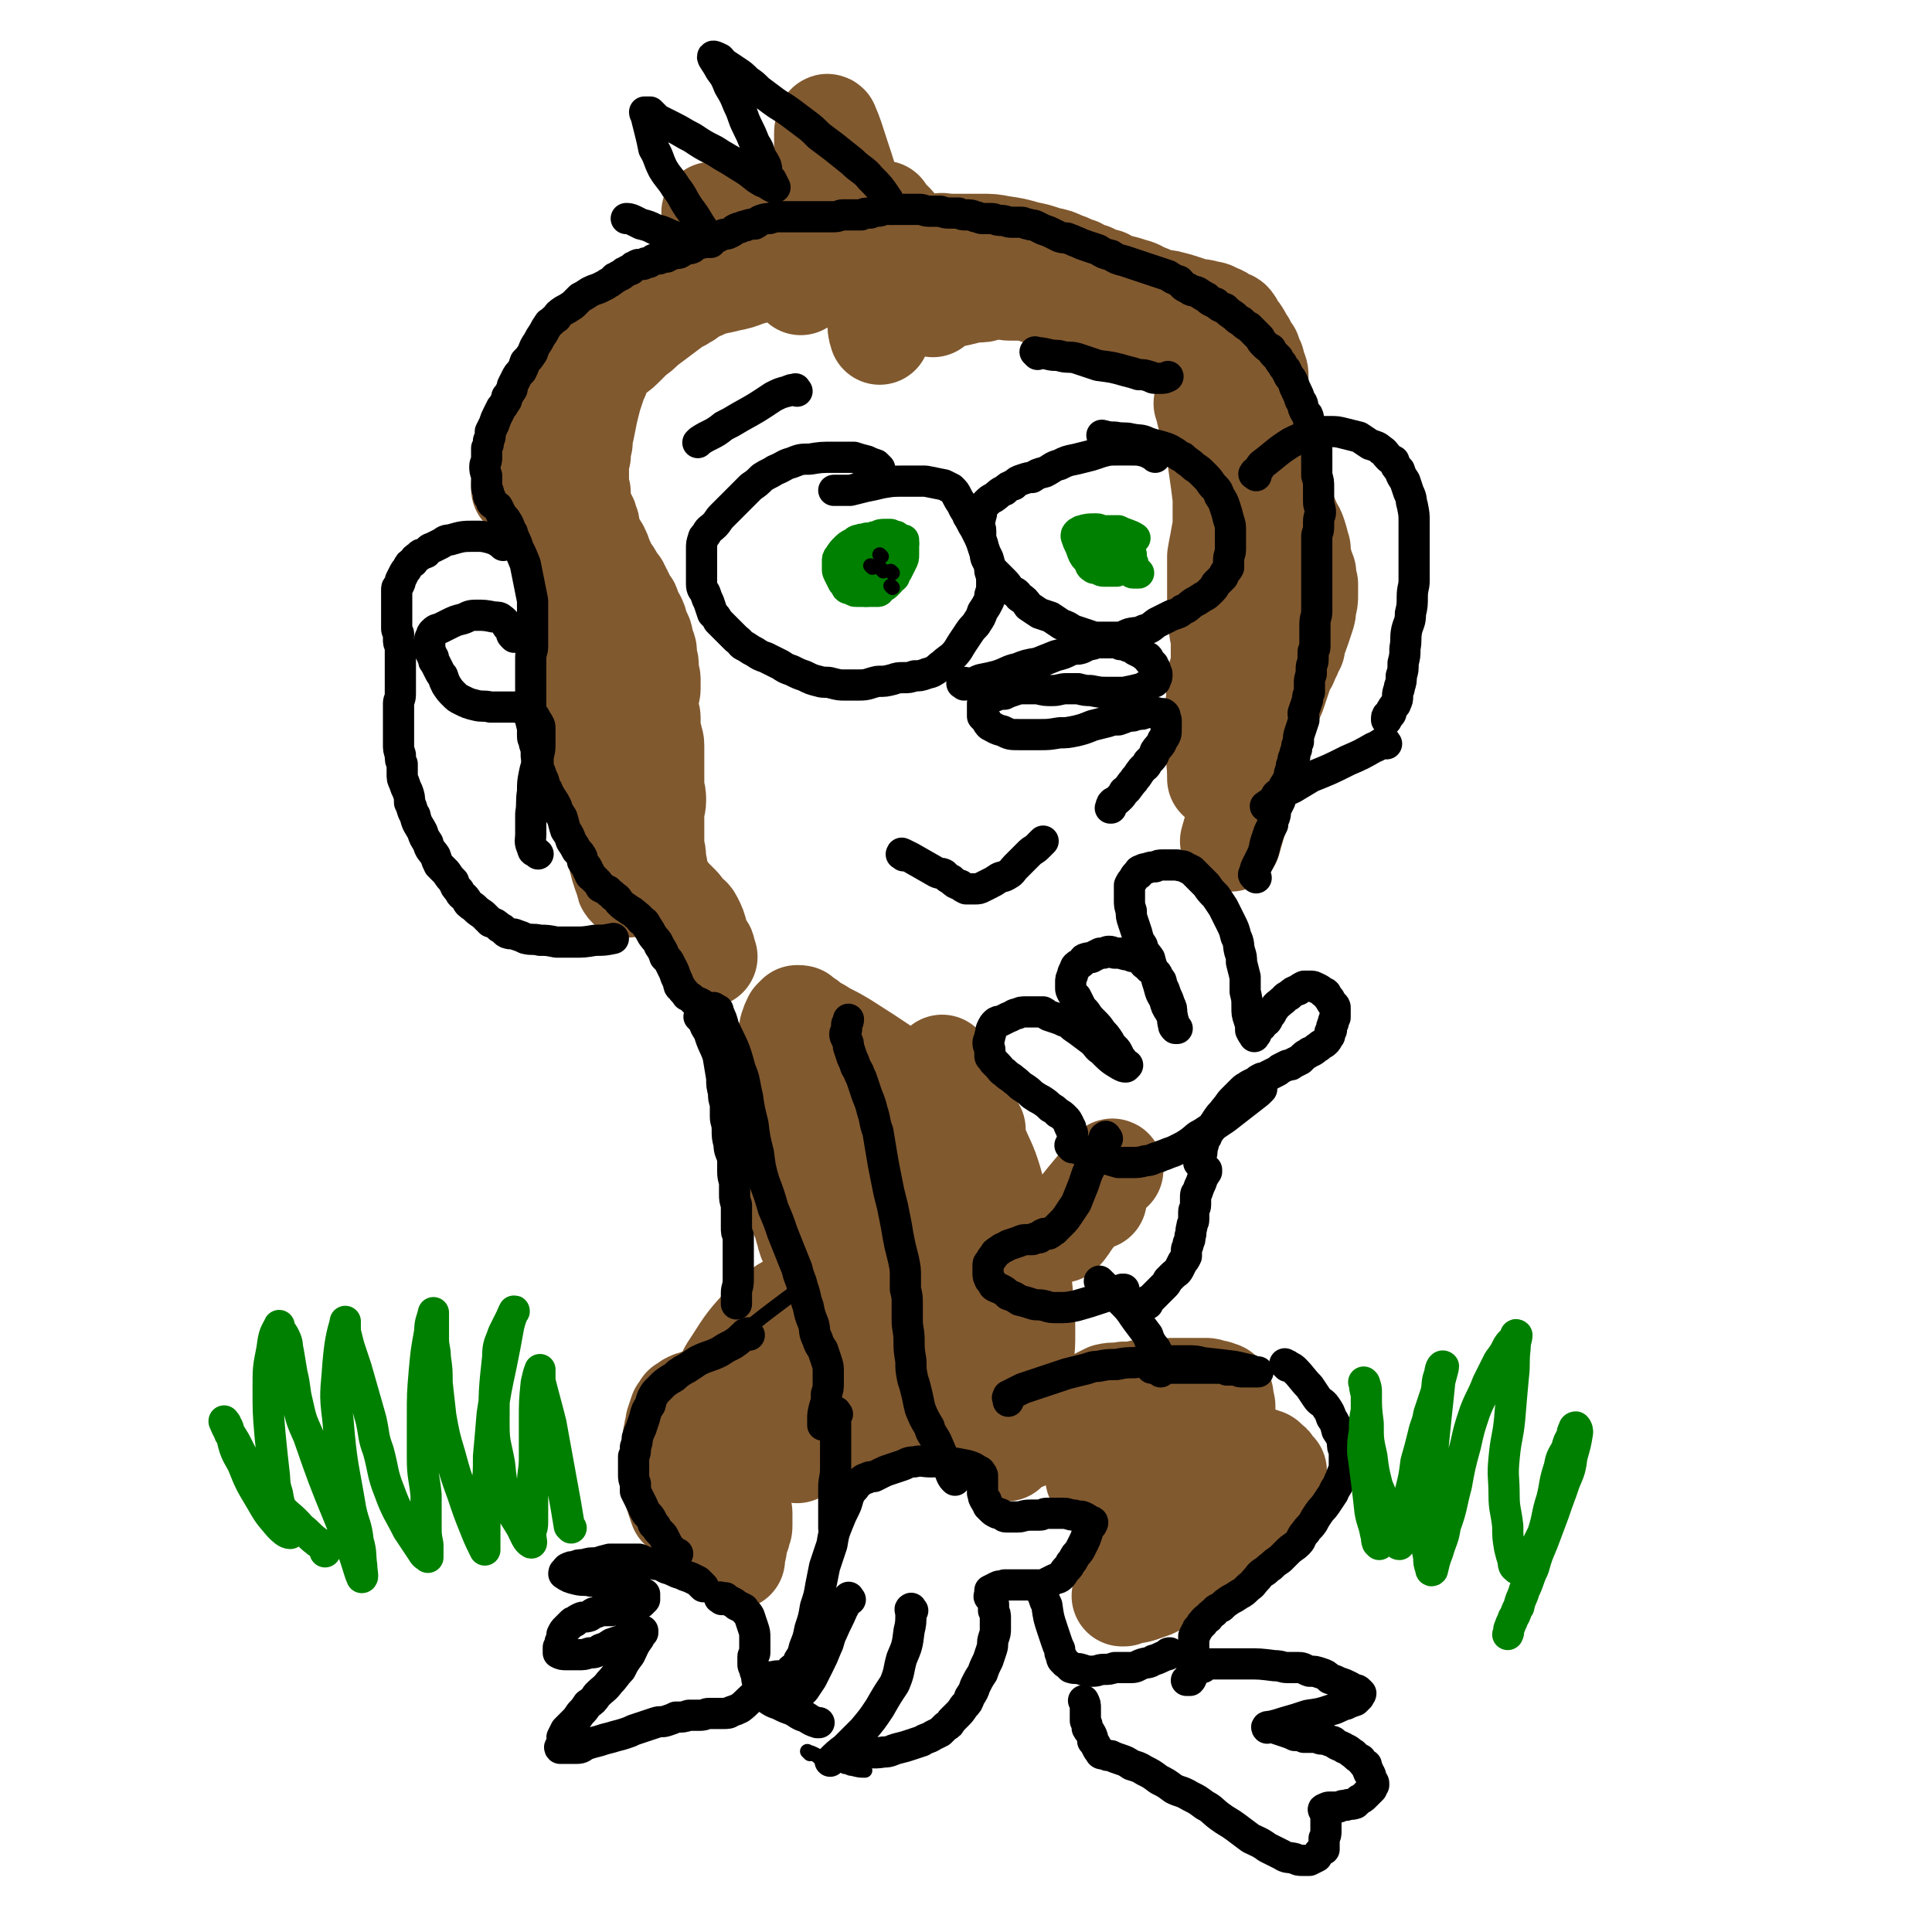 <svg viewBox='0 0 1052 1052' version='1.1' xmlns='http://www.w3.org/2000/svg' xmlns:xlink='http://www.w3.org/1999/xlink'><g fill='none' stroke='#81592F' stroke-width='55' stroke-linecap='round' stroke-linejoin='round'><path d='M385,521c-1,-1 -1,-1 -1,-1 -1,-1 0,-1 0,-2 0,-2 -1,-2 -2,-3 -1,-3 -1,-3 -2,-6 -1,-4 -1,-4 -3,-8 -1,-2 -2,-2 -3,-3 -3,-3 -2,-3 -4,-5 -2,-2 -2,-2 -4,-4 -2,-2 -3,-2 -4,-4 -2,-2 -2,-2 -3,-4 -2,-3 -3,-3 -4,-6 -2,-3 -2,-3 -4,-6 -1,-3 -1,-3 -3,-6 -1,-3 -1,-2 -2,-5 -1,-2 -1,-2 -2,-5 0,-2 0,-3 0,-5 0,-3 1,-3 2,-7 1,-3 1,-3 3,-7 '/><path d='M360,480c-1,-1 -1,-1 -1,-1 -1,-3 -1,-3 -1,-5 0,-3 -1,-3 -1,-6 0,-3 0,-3 -1,-6 0,-4 0,-4 0,-7 0,-3 0,-3 0,-6 0,-4 0,-4 0,-7 0,-3 1,-3 1,-6 0,-3 0,-3 -1,-6 0,-2 0,-2 0,-4 0,-3 0,-3 0,-5 0,-3 0,-3 0,-5 0,-2 0,-2 0,-4 0,-3 0,-3 0,-6 0,-3 -1,-3 -1,-5 -1,-3 -1,-3 -1,-5 0,-3 0,-3 0,-5 0,-2 -1,-2 -1,-4 0,-2 0,-2 0,-3 0,-2 0,-2 0,-4 0,-3 1,-3 1,-5 0,-3 0,-3 0,-5 0,-2 -1,-2 -1,-4 0,-2 0,-2 0,-4 0,-2 -1,-2 -1,-4 0,-2 0,-2 0,-3 0,-2 -1,-2 -1,-3 -1,-2 -1,-2 -1,-4 0,-1 0,-1 -1,-3 -1,-2 -1,-2 -2,-4 0,-2 0,-2 -1,-4 -1,-1 -1,-1 -2,-3 0,-1 0,-1 -1,-3 0,-1 0,-1 -1,-2 -1,-1 -1,-1 -2,-3 0,-1 0,-1 -1,-2 0,-1 0,-1 -1,-2 0,-1 0,-1 -1,-2 0,-1 0,-1 -1,-2 -1,-1 -1,-1 -2,-3 -1,-2 -1,-2 -2,-3 -1,-2 -1,-2 -2,-3 -1,-3 -1,-3 -2,-5 -1,-3 -1,-3 -2,-5 -2,-3 -2,-3 -3,-5 -1,-3 -1,-3 -2,-6 0,-2 0,-2 -1,-4 0,-2 -1,-2 -2,-4 -1,-3 -1,-3 -2,-6 0,-2 0,-3 0,-5 0,-3 -1,-2 -1,-5 0,-2 0,-2 0,-5 0,-2 0,-2 0,-5 0,-3 0,-3 1,-6 0,-3 0,-3 1,-7 0,-3 0,-3 1,-7 1,-5 1,-5 2,-10 1,-4 1,-4 2,-8 1,-3 1,-3 2,-6 1,-3 1,-3 2,-5 1,-3 0,-3 1,-5 1,-2 1,-2 2,-4 0,-2 0,-2 1,-3 0,-2 1,-2 2,-3 1,-1 1,-1 2,-2 0,-1 0,-1 1,-2 1,-1 1,-1 3,-2 1,-1 1,-1 2,-2 2,-1 1,-1 3,-2 1,-1 1,-1 3,-2 1,-1 1,-1 3,-2 1,-1 1,-1 2,-2 2,-1 1,-1 3,-2 1,-1 1,-1 3,-2 3,-1 3,-1 5,-2 2,-1 2,-1 4,-2 2,-1 2,-1 3,-2 2,0 2,0 3,-1 1,-1 2,-2 2,-1 -2,1 -4,2 -7,4 -4,3 -4,3 -8,6 -4,3 -4,3 -8,6 -3,3 -3,3 -6,5 -3,3 -3,3 -6,6 -4,4 -5,3 -9,7 -3,3 -3,3 -7,7 -3,3 -2,3 -5,6 -2,2 -2,2 -4,4 -2,2 -3,2 -4,4 -2,2 -2,2 -3,4 -2,3 -3,3 -4,5 -2,3 -2,3 -3,6 -2,3 -2,3 -4,6 -1,3 -1,3 -3,5 -1,3 -1,3 -3,6 -1,3 0,3 -2,6 -1,3 -1,3 -3,5 -1,2 0,2 -1,4 0,0 0,0 0,1 0,0 0,0 0,1 1,1 1,1 2,2 1,1 1,1 3,3 1,1 2,1 4,3 2,1 2,1 4,3 2,1 1,1 3,3 2,2 3,2 4,4 3,3 3,3 4,5 2,2 2,2 3,4 2,2 2,2 3,4 2,2 2,2 3,4 1,2 1,2 2,4 1,3 1,3 2,5 1,2 1,2 2,4 1,2 1,2 2,4 0,2 0,2 1,5 0,1 0,1 0,3 0,1 1,1 1,2 0,0 -1,0 -1,1 0,1 0,1 0,3 0,1 0,1 -1,2 -1,3 -1,3 -3,5 -1,3 0,3 -2,6 -1,3 -1,3 -2,5 -2,2 -2,2 -3,4 -1,3 0,3 -1,5 -1,3 -1,3 -1,5 0,3 0,3 0,6 0,2 0,3 1,5 1,4 1,4 3,7 1,4 1,4 3,7 2,4 2,4 3,8 2,4 2,4 3,9 2,4 2,4 3,9 2,4 2,4 3,9 1,6 1,6 2,12 1,6 0,6 1,12 0,5 0,5 1,11 0,4 0,4 1,9 1,4 1,4 2,7 1,3 1,3 2,5 0,2 0,2 1,3 '/><path d='M349,167c-1,-1 -2,-1 -1,-1 1,-1 1,-1 3,-1 5,0 5,0 9,-1 5,-1 5,-1 11,-3 4,-1 4,-1 9,-3 4,-1 4,-2 8,-3 5,-1 5,-1 9,-2 5,-1 5,-1 10,-3 4,-1 4,-1 9,-3 5,-1 5,-1 9,-2 5,-1 5,-1 10,-2 4,-1 4,-1 8,-2 4,-2 4,-1 7,-3 3,-1 3,-1 5,-2 2,-1 2,-1 4,-2 2,-1 2,-1 3,-2 2,-1 2,-1 4,-2 2,-1 2,-1 4,-2 '/><path d='M389,117c-1,-1 -2,-2 -1,-1 1,0 1,0 3,1 4,1 5,0 8,2 5,1 5,1 9,4 6,5 6,5 12,11 4,4 4,4 8,9 2,2 2,2 5,5 1,2 1,2 3,4 0,1 0,1 0,2 0,0 0,1 0,1 -2,-5 -2,-5 -4,-10 -3,-6 -3,-6 -7,-12 -3,-5 -3,-5 -6,-10 -2,-4 -2,-4 -4,-7 -1,-2 -1,-2 -2,-4 0,-1 0,-1 -1,-2 0,0 -1,-1 0,0 5,0 6,-2 12,0 7,3 7,4 14,9 6,4 6,4 12,9 4,4 4,4 8,8 2,3 2,3 4,5 1,1 2,3 3,3 0,-1 -1,-2 -1,-4 -1,-5 -1,-5 -2,-9 -1,-6 -2,-6 -4,-12 -1,-5 -1,-5 -3,-11 -1,-5 -2,-5 -3,-10 -2,-6 -2,-6 -3,-12 0,-3 0,-3 0,-7 0,-3 0,-3 0,-6 0,-2 0,-2 1,-4 0,0 0,-2 1,-1 3,7 3,8 6,17 4,12 4,12 7,24 3,15 2,15 6,29 2,10 2,10 4,20 2,6 1,6 3,13 1,3 1,3 2,7 0,1 0,1 0,3 0,0 0,1 0,1 -1,-3 -1,-4 -1,-8 -1,-8 -1,-8 -2,-16 0,-8 0,-8 0,-17 0,-6 0,-6 1,-11 0,-4 0,-4 1,-8 0,-3 1,-3 2,-5 0,-1 0,-1 1,-2 0,0 -1,0 -1,0 3,3 3,3 6,6 0,0 0,0 1,1 '/><path d='M508,167c-1,-1 -2,-1 -1,-1 0,-1 1,-1 3,-1 1,0 1,0 2,-1 3,-1 3,-1 5,-2 5,-1 5,-1 9,-2 3,-1 3,-1 5,-1 4,0 4,0 7,-1 3,0 3,-1 6,-1 3,0 3,1 6,1 3,0 3,0 6,0 3,0 3,0 6,1 3,1 3,1 6,2 4,1 4,1 7,2 3,1 3,1 6,2 3,1 3,2 6,3 5,1 5,1 9,3 7,2 7,2 13,4 7,3 7,3 14,4 12,2 12,1 24,2 2,0 2,0 4,0 '/><path d='M512,134c-1,-1 -2,-1 -1,-1 2,-1 3,0 6,0 9,0 9,0 17,0 6,0 6,0 11,1 7,1 7,1 14,3 5,1 5,1 11,3 5,1 5,1 9,3 4,1 4,2 8,3 3,2 3,2 7,3 4,2 4,2 8,3 3,2 3,2 7,3 4,1 4,1 7,2 4,1 3,1 7,3 4,1 3,2 7,3 3,1 4,0 7,1 4,1 4,1 7,2 3,1 3,1 6,2 3,1 3,0 6,1 3,1 3,0 6,2 3,1 3,1 5,3 2,1 3,0 4,2 1,1 0,1 1,2 1,3 2,2 3,4 2,3 1,3 3,5 1,3 1,3 3,5 1,3 1,3 2,5 0,2 0,2 1,4 1,2 1,2 1,4 0,2 0,2 0,4 0,2 0,3 0,4 0,3 -1,2 -1,4 0,2 0,2 0,4 0,2 0,2 0,4 0,2 0,2 0,4 0,2 0,2 1,4 1,3 1,3 2,6 0,4 0,4 1,7 0,4 1,4 2,7 1,3 1,3 2,6 1,4 1,4 3,7 1,3 1,4 2,7 2,3 2,3 3,7 2,3 2,3 3,6 2,3 2,3 3,6 1,3 1,4 2,7 0,3 0,3 1,7 0,3 1,3 2,6 0,3 0,3 1,6 0,3 0,3 0,6 0,3 0,3 -1,6 0,3 0,3 -1,6 -1,3 -1,3 -2,6 -1,3 -1,3 -2,5 -1,3 -1,3 -1,5 -2,3 -1,3 -3,6 -1,3 -1,3 -3,6 -1,3 -1,3 -2,6 -1,3 -1,3 -2,6 -1,3 -1,3 -3,6 -1,4 -1,4 -2,8 -2,3 -1,3 -3,7 -1,4 -1,4 -3,7 -1,4 -1,4 -2,7 -1,3 -1,3 -2,5 0,3 0,3 -1,6 -1,3 -1,3 -2,7 -2,8 -1,8 -3,15 -2,7 -2,7 -4,14 '/><path d='M657,221c-1,-1 -2,-2 -1,-1 2,10 3,11 6,22 1,7 1,7 2,14 1,7 1,7 2,15 0,5 0,5 0,11 0,5 0,5 -1,10 -1,6 -1,5 -2,11 0,7 0,7 0,14 0,5 0,5 0,10 0,5 1,5 1,9 0,3 0,3 0,6 0,3 1,3 1,6 0,3 0,3 0,6 0,4 0,4 0,7 0,4 -1,4 -2,8 -1,7 0,7 -1,15 0,10 0,10 0,20 0,10 1,10 1,20 '/><path d='M506,599c-1,-1 -1,-1 -1,-1 -5,-3 -5,-3 -9,-6 -7,-4 -7,-5 -13,-9 -12,-8 -12,-8 -23,-15 -5,-3 -5,-3 -11,-6 -3,-2 -3,-2 -7,-4 -2,-2 -2,-2 -4,-3 -1,0 -1,0 -2,0 0,-1 0,-1 0,-1 0,-1 0,-1 -1,-1 -1,0 -1,0 -1,0 -1,1 -1,1 -2,2 -1,2 -1,2 -2,5 -1,5 -1,5 -2,10 -1,5 0,5 -1,11 0,4 0,4 -1,9 0,4 -1,4 -1,8 0,4 0,4 0,8 0,3 0,3 0,6 0,3 0,3 1,6 0,3 -1,3 0,6 0,3 1,3 2,5 1,4 1,4 2,9 1,4 1,4 2,9 1,4 0,4 2,9 1,4 1,4 3,8 1,3 1,4 2,7 1,4 1,4 3,8 1,4 0,4 2,8 1,4 1,3 3,7 1,4 1,4 2,8 1,4 1,4 2,8 0,3 0,4 1,7 0,3 1,3 2,6 0,3 0,3 1,6 0,3 0,3 0,6 0,3 0,3 0,5 0,2 0,3 0,4 0,4 0,4 -1,7 -2,5 -2,5 -5,10 -1,4 -1,4 -3,9 -1,0 -1,0 -1,1 '/><path d='M489,602c-1,-1 -2,-2 -1,-1 0,1 1,2 2,5 3,8 3,8 6,17 3,7 2,7 4,14 3,10 3,10 6,20 3,10 3,10 5,19 3,9 3,9 4,19 2,11 2,11 2,22 0,8 0,8 0,16 0,6 -1,6 -2,12 -1,4 -1,4 -2,8 '/><path d='M531,615c-1,-1 -2,-2 -1,-1 0,3 1,4 2,9 4,10 5,10 8,20 3,11 3,11 6,21 3,11 4,11 7,21 3,11 3,11 4,22 1,9 1,9 1,18 0,8 0,8 -1,16 0,6 0,6 -1,12 '/><path d='M491,601c-1,-1 -1,-2 -1,-1 -1,0 0,1 0,2 0,6 -1,6 -1,11 0,10 0,10 1,21 1,12 0,12 2,25 2,11 3,11 6,21 4,10 4,10 8,20 3,9 3,10 5,19 2,6 2,6 4,13 1,4 1,4 1,8 0,3 0,3 0,7 0,4 0,4 0,7 0,3 0,3 0,6 0,3 0,3 -1,6 0,2 0,2 0,4 0,2 -1,2 -1,4 0,1 -1,2 0,2 3,-2 3,-3 7,-5 3,-2 3,-2 7,-3 4,-1 4,-1 8,-2 4,0 4,0 8,0 3,0 3,-1 6,-1 3,0 3,0 6,0 3,0 3,-1 5,-1 2,0 2,1 3,1 '/><path d='M597,653c-1,-1 -2,-1 -1,-1 0,-1 0,-1 1,-2 1,-2 1,-2 2,-4 2,-3 2,-4 4,-7 0,-1 1,-1 2,-2 0,0 1,-1 1,0 -2,1 -2,2 -4,4 -5,6 -5,6 -10,12 -4,5 -4,5 -8,10 -3,4 -3,5 -6,8 '/><path d='M516,590c-1,-1 -1,-1 -1,-1 -1,-4 -1,-4 -2,-8 0,0 0,0 0,-1 '/><path d='M548,790c-1,-1 -2,-1 -1,-1 3,-3 4,-2 8,-4 5,-2 5,-2 9,-4 4,-2 4,-2 8,-4 3,-3 3,-3 7,-5 3,-3 3,-2 7,-4 4,-3 4,-3 9,-5 4,-2 4,-2 8,-4 4,-1 5,0 9,-1 5,0 5,0 9,-1 4,0 4,0 7,0 3,0 3,0 5,0 3,0 3,-1 5,-1 3,0 3,0 7,0 3,0 3,0 6,0 3,0 3,0 5,0 2,0 2,0 4,1 2,0 2,0 4,1 1,0 1,0 2,2 0,0 -1,0 0,1 0,3 1,3 1,5 0,4 -1,4 -2,8 -1,4 -1,4 -2,9 -2,4 -2,4 -4,8 -1,3 -1,3 -3,6 -1,3 -1,3 -3,6 -1,2 -1,2 -2,5 -2,3 -2,3 -4,6 -3,4 -3,4 -5,7 -2,3 -2,3 -4,6 -2,3 -3,3 -4,5 -2,1 -1,1 -3,3 -1,1 -2,0 -3,2 -1,1 -1,2 -2,3 -1,3 -1,3 -3,5 -1,3 -1,3 -2,5 -1,2 -2,2 -3,3 -1,2 -1,2 -3,4 -1,1 -1,2 -1,3 '/><path d='M601,797c-1,-1 -1,-2 -1,-1 -1,0 -1,1 -1,2 0,1 0,1 -1,2 0,1 -1,1 -1,3 0,1 -1,1 0,2 6,1 7,0 13,0 7,0 7,-1 13,-2 6,-2 6,-2 11,-4 3,-2 3,-2 6,-3 3,-1 3,-1 5,-2 3,-1 3,-1 5,-2 2,0 2,0 4,-1 4,-1 4,-1 7,-2 4,0 4,0 7,0 3,0 3,0 5,1 2,0 2,0 4,1 3,0 3,0 5,1 2,1 2,1 5,2 2,1 2,0 3,2 2,1 2,1 3,3 1,1 1,1 2,2 0,2 0,2 -1,3 -1,3 -1,3 -3,5 -3,3 -3,3 -6,6 -4,4 -4,3 -9,7 -4,3 -4,3 -8,7 -3,3 -3,4 -6,7 -3,3 -3,3 -5,6 -3,3 -3,3 -6,5 -4,3 -3,4 -7,7 -4,4 -5,3 -10,6 -5,4 -5,4 -11,6 -5,2 -6,1 -11,3 0,0 0,0 -1,0 '/><path d='M408,788c-1,-1 -1,-1 -1,-1 -1,-1 0,-1 0,-2 0,-1 0,-1 -1,-2 -2,-3 -2,-3 -4,-6 -1,-1 -1,-1 -2,-3 0,-1 -1,0 -2,-1 -1,-1 -1,-1 -2,-1 -2,0 -3,1 -4,2 -2,1 -2,1 -4,2 -1,1 -1,1 -2,2 -1,2 -1,2 -2,3 0,1 0,1 -1,3 0,1 0,1 0,3 0,1 0,1 0,2 0,1 0,1 1,2 0,1 1,1 1,3 1,2 1,2 3,3 1,2 1,2 3,3 1,2 1,2 3,4 1,1 1,1 3,3 1,2 1,2 3,4 1,2 1,2 2,4 0,3 0,3 1,5 0,2 1,2 1,4 0,2 0,2 0,4 0,2 0,2 0,3 0,2 -1,2 -1,4 -1,2 -1,2 -1,3 -1,3 -1,3 -1,5 -1,3 -1,3 -1,5 0,1 0,1 0,1 '/><path d='M393,771c-1,-1 -1,-1 -1,-1 -1,-1 0,-2 0,-3 0,-2 0,-2 0,-4 1,-4 0,-4 2,-8 2,-7 2,-7 6,-13 7,-11 7,-11 17,-22 4,-5 5,-4 10,-8 5,-3 5,-2 11,-5 4,-2 5,-1 9,-3 5,-2 5,-3 9,-5 4,-3 4,-3 8,-6 1,-1 1,-1 2,-1 '/><path d='M396,776c-1,-1 -2,-1 -1,-1 1,-2 2,-1 5,-2 9,-5 8,-5 17,-10 10,-5 10,-5 19,-10 9,-6 9,-6 17,-12 8,-7 7,-8 16,-15 7,-6 7,-6 15,-12 '/><path d='M434,791c-1,-1 -2,-1 -1,-1 1,-1 2,-1 4,-1 9,-4 9,-4 18,-8 8,-4 7,-4 15,-8 11,-5 11,-5 23,-11 10,-4 10,-4 20,-8 6,-3 6,-3 13,-6 5,-3 5,-3 10,-7 2,-2 2,-2 4,-5 '/><path d='M458,701c-1,-1 -1,-1 -1,-1 -1,-3 0,-3 0,-5 0,-7 0,-7 0,-15 0,-5 0,-5 0,-10 0,-10 1,-10 1,-20 1,-16 -1,-16 1,-31 1,-11 2,-10 5,-21 0,-2 0,-2 1,-4 '/><path d='M399,765c-1,-1 -1,-1 -1,-1 -1,-1 -1,0 -1,0 -2,-1 -2,-1 -4,-1 -4,-1 -4,-1 -8,-1 -2,0 -2,0 -3,0 -2,0 -2,0 -4,1 -1,0 -1,0 -3,1 -1,1 -1,1 -3,2 -1,2 -1,2 -2,3 -1,3 -1,3 -2,6 0,3 -1,3 -1,6 -1,2 0,2 -1,5 0,3 0,3 0,6 0,2 0,2 -1,4 0,2 0,2 0,4 0,5 0,5 1,9 2,6 2,6 4,12 '/></g>
<g fill='none' stroke='#000000' stroke-width='17' stroke-linecap='round' stroke-linejoin='round'><path d='M382,555c-1,-1 -2,-2 -1,-1 0,0 1,1 2,2 1,3 1,3 3,6 2,7 3,7 5,13 1,6 1,6 2,12 0,4 0,4 1,8 0,3 0,3 1,6 0,4 0,4 0,7 0,3 1,3 1,7 0,4 0,4 1,8 0,4 1,4 2,8 0,4 0,4 0,7 0,4 1,4 1,7 0,3 0,3 0,5 0,3 0,3 1,6 0,2 0,2 0,4 0,2 0,2 0,4 0,2 0,2 0,4 0,3 0,3 1,5 0,2 0,2 0,3 0,2 0,2 0,3 0,2 0,2 0,3 0,3 0,3 0,5 0,3 0,3 0,5 0,3 0,3 0,5 0,4 -1,4 -1,7 0,3 0,3 0,6 0,0 0,0 0,0 '/><path d='M408,727c-1,-1 -1,-2 -1,-1 -2,0 -1,1 -3,2 -2,2 -2,2 -5,4 -4,2 -4,2 -7,4 -6,3 -6,2 -12,5 -3,2 -3,2 -6,4 -2,1 -2,1 -5,3 -2,2 -2,2 -4,3 -3,2 -3,2 -5,4 -1,1 -1,1 -3,3 -2,3 -2,3 -3,7 -2,3 -2,3 -3,7 -1,3 -1,3 -2,6 -1,2 -1,2 -2,5 0,2 0,2 -1,5 0,3 0,3 -1,5 0,3 0,3 0,5 0,3 0,3 0,5 0,2 0,2 1,5 0,2 0,2 0,4 1,2 1,2 2,4 1,2 1,2 2,4 1,3 1,2 2,4 2,2 2,2 3,4 1,2 0,2 2,3 1,2 1,2 3,4 1,1 1,1 2,3 1,2 1,2 2,4 2,2 2,2 4,4 1,0 1,0 1,0 '/><path d='M383,864c-1,-1 -1,-1 -1,-1 -1,-1 -1,-1 -2,-2 -2,-1 -2,-1 -4,-2 -3,-1 -3,-1 -5,-2 -4,-1 -4,-2 -8,-3 -2,-1 -2,-1 -3,-2 -3,0 -3,0 -6,-1 -3,0 -3,-1 -6,-2 -3,0 -3,0 -5,0 -3,0 -3,0 -6,0 -3,0 -3,0 -5,0 -4,1 -4,1 -7,2 -4,0 -4,0 -7,1 -3,0 -3,0 -5,1 -2,0 -2,0 -4,1 -1,1 -1,1 -1,2 -1,0 -1,0 -1,1 0,0 0,0 0,0 3,2 3,2 7,3 4,1 4,0 8,1 4,0 4,0 8,1 3,1 3,0 6,1 3,0 3,0 5,1 2,1 2,1 4,2 2,0 2,0 4,1 1,0 1,1 2,2 0,0 0,-1 0,-1 0,0 0,1 0,2 0,0 0,0 0,1 0,0 0,0 0,0 -1,1 -1,1 -2,2 -2,1 -2,1 -4,2 -3,1 -4,0 -7,1 -2,0 -2,0 -5,1 -2,0 -2,0 -4,0 -2,0 -3,0 -4,1 -3,0 -2,1 -4,2 -3,1 -3,0 -5,1 -2,1 -2,1 -3,2 -1,0 -1,0 -2,1 0,0 0,0 -1,1 -1,1 -1,1 -2,2 -1,1 -1,1 -2,3 0,2 0,2 -1,4 0,1 0,1 -1,3 0,1 0,1 0,2 0,0 0,0 0,1 2,1 2,1 5,1 3,0 3,0 6,0 3,0 3,0 6,-1 3,0 3,0 6,-2 3,-1 3,-1 6,-3 3,-1 3,-1 6,-2 3,-2 3,-2 5,-3 2,0 2,-1 4,-1 1,0 2,0 2,0 0,0 0,-1 0,-1 -1,1 -1,2 -2,4 -3,4 -3,5 -5,9 -3,4 -3,4 -5,8 -3,3 -3,4 -6,7 -3,4 -3,3 -7,7 -2,3 -2,3 -5,5 -2,3 -2,3 -4,5 -2,3 -2,3 -4,5 -2,2 -2,2 -4,4 -1,2 -1,2 -2,4 0,2 1,2 0,4 0,1 -2,1 -1,2 0,0 1,0 2,0 2,0 2,0 3,0 2,0 2,0 4,0 3,0 3,-1 5,-2 3,-1 3,-1 7,-2 3,-1 3,-1 7,-2 3,-1 4,-1 7,-2 3,-1 3,-1 5,-2 3,-1 3,-1 6,-2 3,-1 3,-1 6,-2 3,-1 3,0 6,-1 3,-1 3,-1 5,-2 4,0 4,0 7,-1 3,0 3,0 6,0 3,0 3,-1 5,-1 3,0 3,0 5,0 2,0 2,0 3,0 2,0 3,0 4,-1 3,-1 3,-1 5,-2 4,-3 4,-4 8,-7 0,-1 0,-1 1,-1 '/><path d='M393,871c-1,-1 -2,-1 -1,-1 0,-1 0,0 1,0 1,0 1,0 2,0 1,1 1,1 3,2 2,1 2,1 3,2 2,1 2,1 4,2 1,2 2,2 3,4 1,3 1,3 2,6 1,3 1,3 1,6 0,2 0,2 0,4 0,2 0,2 0,4 0,1 -1,1 -1,2 0,2 0,2 0,4 0,1 0,1 1,3 0,1 0,1 1,3 0,2 0,3 1,4 0,2 0,2 1,3 0,1 0,1 1,2 0,0 0,0 1,1 0,0 -1,0 0,1 1,1 1,1 2,2 3,2 3,2 6,3 4,2 4,2 7,3 4,2 4,3 8,4 3,2 3,2 6,3 1,0 1,0 1,0 '/><path d='M463,871c-1,-1 -1,-2 -1,-1 -2,2 -1,3 -3,6 -3,7 -3,6 -6,13 -2,4 -1,4 -3,8 -2,5 -2,5 -4,9 -2,4 -2,4 -4,8 -2,3 -2,3 -4,6 -3,3 -3,3 -5,5 -1,1 -1,1 -1,1 '/><path d='M497,877c-1,-1 -1,-2 -1,-1 -1,0 0,1 0,3 0,4 0,5 -1,9 -1,8 -1,8 -4,15 -2,7 -1,7 -4,14 -4,6 -4,6 -8,13 -4,6 -4,6 -9,12 -5,5 -5,5 -10,10 -4,3 -4,3 -8,7 0,0 0,0 0,0 '/><path d='M463,955c-1,-1 -2,-1 -1,-1 0,-1 1,0 2,0 3,0 3,0 5,0 6,0 6,1 12,0 4,0 4,-1 8,-2 4,-1 4,-1 7,-2 3,-1 3,-1 6,-2 3,-2 3,-1 6,-3 2,-1 2,-1 4,-2 2,-2 2,-2 3,-3 2,-1 2,-1 3,-3 2,-2 2,-2 3,-3 2,-2 2,-2 4,-5 2,-2 2,-2 3,-5 2,-3 2,-3 3,-6 2,-4 2,-4 4,-7 1,-3 1,-3 3,-7 1,-3 1,-3 2,-6 1,-3 0,-3 1,-6 1,-3 1,-3 1,-5 0,-3 0,-3 0,-6 0,-2 0,-2 -1,-4 0,-1 0,-1 0,-3 0,-1 0,-1 -1,-3 -1,-1 -1,-1 -1,-1 -1,-1 0,-1 0,-2 0,0 0,0 0,-1 0,0 0,0 0,0 0,-1 0,-1 0,-1 2,-1 2,-1 4,-2 2,-1 2,0 4,-1 2,0 2,0 5,0 2,0 2,0 5,0 2,0 2,0 5,0 2,0 2,0 4,0 2,0 2,0 4,-1 2,-1 2,-1 4,-2 2,-1 2,0 4,-2 1,-1 1,-2 3,-4 1,-1 1,-1 2,-3 1,-1 1,-1 2,-3 1,-2 1,-1 3,-4 1,-2 1,-2 2,-4 1,-2 1,-2 2,-5 0,-1 0,-1 1,-3 1,-1 2,-2 2,-3 0,-1 -1,0 -2,-1 -1,-1 -1,-1 -3,-2 -2,-1 -2,0 -5,-1 -3,0 -3,-1 -6,-1 -2,0 -2,0 -5,0 -2,0 -2,0 -4,0 -2,0 -2,1 -4,1 -3,0 -3,0 -5,0 -4,0 -4,1 -7,1 -3,0 -3,0 -6,0 -2,0 -1,-1 -4,-2 0,0 -1,0 -1,0 -2,-1 -2,-1 -3,-2 -1,-1 -1,-1 -2,-2 0,-1 0,-1 -1,-2 0,0 0,0 0,-1 0,0 -1,0 -1,-1 -1,-1 0,-1 -1,-3 0,-1 0,-1 0,-3 0,-1 0,-1 0,-2 0,-1 0,-1 0,-2 0,-1 0,-1 0,-1 0,-1 0,-1 0,-1 0,-1 0,-1 -1,-2 0,0 0,-1 -1,-1 -3,-2 -3,-2 -6,-3 -5,-1 -5,-1 -11,-2 -4,-1 -4,0 -9,0 -5,0 -5,-1 -9,0 -4,0 -4,1 -7,2 -3,1 -3,1 -6,2 -3,1 -3,1 -5,2 -2,1 -2,1 -4,2 -2,0 -3,0 -4,1 -2,0 -2,1 -4,2 -1,1 -1,1 -2,2 -1,2 -2,2 -3,4 -2,4 -1,4 -3,8 -2,4 -2,4 -4,9 -2,5 -2,5 -3,11 -2,6 -2,6 -4,12 -1,5 -1,5 -2,10 -1,6 -1,6 -3,12 -1,6 -1,6 -3,12 -1,5 -1,5 -3,10 -1,4 -1,4 -3,7 -1,3 -1,3 -4,5 -1,1 -1,2 -4,3 -3,1 -3,0 -6,1 -1,0 -1,0 -1,0 '/><path d='M520,806c-1,-1 -1,-1 -1,-1 -2,-3 -1,-3 -3,-6 -3,-7 -3,-7 -6,-14 -2,-4 -3,-4 -4,-8 -3,-5 -3,-5 -5,-10 -1,-4 -1,-5 -2,-9 -1,-4 -1,-4 -2,-7 -1,-5 -1,-5 -1,-10 -1,-6 -1,-6 -1,-11 0,-6 -1,-6 -1,-11 0,-4 0,-4 0,-9 0,-4 0,-4 -1,-8 0,-3 0,-3 0,-7 0,-4 0,-4 -1,-9 -1,-4 -1,-4 -2,-8 -1,-5 -1,-5 -2,-11 -1,-5 -1,-5 -2,-10 -1,-4 -1,-4 -2,-8 -1,-5 -1,-5 -2,-10 -1,-5 -1,-5 -2,-11 -1,-6 -1,-6 -2,-12 -2,-5 -1,-5 -3,-11 -1,-4 -1,-4 -3,-9 -1,-3 -1,-3 -2,-6 -1,-3 -1,-3 -2,-5 -1,-3 -1,-2 -2,-4 -1,-3 -1,-3 -2,-5 -1,-3 -1,-3 -2,-6 0,-2 0,-2 -1,-4 0,-1 -1,-1 -1,-3 0,-1 1,-1 1,-3 0,-1 0,-1 0,-2 0,-1 1,-1 1,-3 '/><path d='M390,550c-1,-1 -2,-2 -1,-1 0,0 1,1 2,2 2,4 2,4 3,8 5,11 6,11 9,23 3,7 2,7 4,15 1,7 1,7 3,15 1,8 1,8 3,16 1,8 1,8 3,15 3,8 3,8 5,15 3,7 3,7 5,13 2,5 2,5 4,10 2,5 2,5 4,10 1,5 2,5 3,10 2,5 1,5 3,10 1,5 1,5 3,10 1,4 0,4 2,8 1,3 1,3 3,6 1,3 1,3 2,6 1,3 1,3 1,6 0,3 0,3 0,6 0,3 0,3 -1,6 0,4 0,4 -1,7 -1,4 -1,4 -1,7 0,2 0,2 0,3 '/><path d='M456,770c-1,-1 -1,-2 -1,-1 -1,0 0,1 0,2 0,5 0,5 0,9 0,5 0,5 0,10 0,5 0,5 0,10 0,5 -1,5 -1,10 0,6 0,6 0,12 0,4 0,4 0,9 0,1 0,1 0,1 '/><path d='M600,699c-1,-1 -2,-2 -1,-1 0,0 1,1 2,2 2,2 2,1 4,3 4,4 4,4 7,7 4,4 4,5 7,9 3,4 3,4 6,8 1,3 1,3 3,6 1,1 1,1 2,3 0,3 0,3 -1,5 0,2 -1,2 -2,4 0,0 0,0 0,0 '/><path d='M625,710c-1,-1 -2,-1 -1,-1 0,-1 1,0 2,-1 1,-1 1,-1 2,-2 1,-1 1,-1 3,-3 1,-1 1,-1 3,-3 1,-1 1,-1 2,-3 1,-1 1,-1 3,-3 1,-1 2,-1 3,-3 1,-2 1,-2 2,-4 1,-1 1,-1 2,-3 0,-1 0,-1 0,-3 0,-2 1,-2 1,-4 1,-2 1,-2 1,-4 1,-2 0,-2 1,-5 0,-2 1,-2 1,-4 0,-2 0,-2 0,-4 0,-2 1,-2 1,-4 0,-2 0,-2 0,-4 0,-2 0,-2 1,-3 1,-3 1,-3 2,-5 1,-3 1,-3 3,-6 0,-1 0,-1 0,-1 '/><path d='M603,620c-1,-1 -1,-2 -1,-1 -1,0 -1,1 -1,2 -2,3 -2,3 -3,6 -3,6 -3,6 -6,12 -1,3 -1,3 -2,6 -2,5 -2,5 -4,10 -2,3 -2,3 -4,6 -2,3 -2,3 -4,5 -2,2 -2,2 -4,4 -2,1 -1,1 -3,2 -1,0 -2,-1 -3,0 -1,0 -1,1 -2,2 -1,0 -1,0 -2,0 -1,0 -1,1 -2,1 -1,0 -1,0 -2,0 -3,0 -3,0 -5,1 -3,1 -3,1 -6,2 -3,2 -3,1 -5,3 -2,1 -2,1 -3,3 -1,1 -1,1 -2,3 -1,1 -1,1 -1,2 0,2 0,3 0,4 0,2 0,2 1,4 1,1 1,1 2,3 1,1 2,1 4,2 2,1 2,1 4,3 3,1 3,1 6,3 4,1 4,1 7,2 3,1 3,0 7,1 3,1 3,1 7,1 5,0 5,0 10,-1 7,-2 7,-2 13,-4 6,-2 6,-2 12,-5 1,0 1,0 1,0 '/><path d='M654,634c-1,-1 -2,-1 -1,-1 0,-2 0,-2 1,-4 1,-2 0,-2 1,-5 1,-3 0,-3 2,-5 1,-3 1,-2 3,-5 1,-2 1,-2 3,-5 2,-3 2,-2 4,-5 2,-2 2,-3 4,-5 1,-1 1,-1 3,-3 1,-1 1,-1 3,-3 1,-1 2,-1 3,-2 2,-1 2,-1 4,-2 1,-1 1,-1 3,-2 1,0 1,0 3,-1 2,-1 2,-1 4,-2 2,-1 2,-1 3,-2 2,-1 2,-1 4,-2 2,0 2,0 3,-1 2,-1 2,-1 4,-2 1,-1 1,-1 2,-2 1,-1 2,-1 3,-2 3,-1 3,-2 5,-3 2,-2 2,-1 4,-3 1,-1 1,-2 2,-3 0,-2 0,-2 1,-3 0,-2 0,-2 1,-4 0,-1 0,-1 1,-3 0,-1 0,-1 0,-3 0,-1 0,-1 0,-2 0,-1 0,-1 -1,-2 -1,-1 -1,-1 -2,-3 -1,-1 -1,-1 -2,-3 -1,-1 -1,0 -2,-1 -1,-1 -1,-1 -3,-2 -1,0 -1,-1 -3,-1 -1,0 -1,0 -1,0 -1,0 -1,0 -1,0 -1,0 -1,0 -2,0 -2,1 -2,1 -3,2 -3,1 -3,1 -5,3 -3,1 -2,2 -4,3 -2,2 -3,2 -4,4 -2,2 -1,3 -3,4 -1,3 -1,3 -3,4 -1,2 -1,2 -3,3 -1,1 -1,1 -1,3 -1,0 -1,0 -1,1 0,0 0,1 0,0 -1,-1 -1,-1 -2,-3 0,-3 0,-3 -1,-6 -1,-3 -1,-3 -1,-7 0,-4 0,-4 -1,-8 0,-4 0,-4 0,-8 -1,-4 -1,-4 -2,-8 0,-3 0,-3 -1,-6 -1,-4 0,-4 -2,-8 -1,-4 -1,-4 -3,-8 -2,-4 -2,-4 -4,-8 -2,-3 -2,-3 -4,-6 -3,-3 -3,-3 -5,-6 -2,-2 -2,-2 -4,-4 -2,-2 -2,-2 -4,-4 -2,-1 -2,-1 -4,-2 -1,-1 -1,0 -4,-1 -2,0 -2,0 -4,0 -2,0 -2,0 -4,0 -2,0 -2,0 -4,1 -2,0 -2,0 -5,1 -1,0 -1,0 -3,1 -1,0 -1,1 -1,2 -1,0 -1,0 -1,0 -1,1 -1,1 -2,3 -1,1 -1,1 -2,3 0,1 0,1 0,3 0,2 0,2 0,5 0,3 0,3 1,6 0,3 0,3 1,6 1,3 1,3 2,6 1,4 1,4 3,7 1,4 2,4 4,7 1,4 1,4 3,8 1,4 1,4 2,7 1,4 1,4 3,7 1,4 1,4 3,7 1,2 1,2 2,5 0,1 0,1 1,3 0,0 0,0 1,1 0,0 -1,0 -1,0 -1,-1 -1,-1 -1,-2 -1,-3 0,-3 -1,-6 0,-3 0,-3 -1,-5 -1,-3 -1,-3 -2,-5 -1,-3 -1,-3 -2,-5 -1,-2 0,-3 -2,-4 -1,-3 -1,-3 -3,-4 -2,-2 -2,-1 -3,-3 -2,-1 -2,-1 -3,-3 -2,-1 -2,-1 -4,-2 -1,0 -2,0 -3,-1 -2,0 -2,0 -5,-1 -1,0 -1,0 -3,0 -1,0 -1,-1 -3,-1 -1,0 -1,0 -3,1 -1,0 -1,0 -2,0 -2,1 -2,1 -4,2 -1,1 -2,0 -4,1 -1,0 -1,1 -2,2 -1,1 -2,1 -3,2 -1,1 0,1 -1,2 0,1 -1,1 -1,3 -1,2 -1,2 -1,4 0,1 0,1 0,3 0,1 0,1 1,3 1,1 1,1 2,2 1,2 1,2 2,4 1,2 1,2 3,4 2,3 2,3 4,5 3,3 3,3 5,6 2,2 2,2 4,5 1,2 1,2 3,4 1,1 1,1 2,3 0,1 0,1 1,2 1,1 1,1 2,3 0,0 0,1 1,1 0,0 0,0 1,0 0,0 -1,1 -1,1 -1,0 -1,0 -3,-1 -5,-3 -5,-3 -10,-8 -3,-2 -2,-2 -5,-5 -4,-3 -4,-3 -8,-6 -3,-2 -3,-2 -5,-4 -3,-1 -3,-1 -5,-2 -3,-1 -3,-1 -6,-2 -2,-1 -1,-1 -3,-2 -2,0 -2,0 -4,0 -3,0 -3,0 -5,0 -3,0 -3,0 -5,1 -2,0 -2,1 -5,2 -2,1 -2,1 -4,2 -1,0 -2,0 -3,1 -1,1 -1,1 -2,3 -1,2 0,2 -1,4 0,2 -1,2 -1,4 0,2 1,2 1,4 0,1 0,1 0,3 0,1 1,1 2,3 1,1 1,1 2,2 2,2 2,3 4,4 3,3 3,2 5,4 3,2 3,3 5,4 3,2 3,2 5,4 3,2 3,2 5,3 3,2 3,2 5,4 2,1 2,1 4,3 2,1 2,1 4,3 1,1 1,1 2,3 0,1 0,1 1,2 0,1 0,1 1,3 0,0 0,0 0,0 '/><path d='M584,625c-1,-1 -2,-2 -1,-1 1,0 2,1 5,2 3,1 3,1 7,2 7,3 7,3 14,5 3,0 4,0 7,0 4,0 4,0 8,-1 3,0 3,-1 7,-2 2,-1 3,-1 5,-2 3,-1 3,-1 5,-2 4,-2 4,-2 7,-4 4,-3 3,-3 7,-5 6,-4 6,-4 12,-8 9,-7 9,-7 18,-14 1,-1 1,-1 2,-2 '/><path d='M632,747c-1,-1 -2,-1 -1,-1 1,-1 1,-1 3,-1 2,0 2,0 4,0 3,0 3,0 5,0 2,0 2,0 4,0 3,0 3,0 6,0 3,0 3,0 6,0 3,0 3,0 5,0 2,0 2,0 4,1 2,0 2,0 4,0 2,0 2,1 4,1 1,0 2,0 4,0 1,0 1,0 2,0 1,0 3,0 3,0 -1,0 -3,0 -4,-1 -5,-1 -4,-1 -9,-2 -8,-1 -8,-1 -17,-2 -4,-1 -4,-1 -8,-1 -4,0 -4,0 -9,0 -5,0 -5,0 -10,0 -5,0 -5,0 -10,1 -5,0 -5,0 -10,1 -5,0 -5,0 -10,1 -4,0 -4,1 -9,2 -4,1 -4,1 -8,2 -3,1 -3,1 -6,2 -3,1 -3,1 -6,2 -3,1 -3,1 -6,2 -3,1 -3,1 -6,2 -2,1 -2,1 -4,2 -2,1 -2,1 -4,2 0,0 0,0 0,1 -1,0 0,0 0,1 0,1 0,1 0,1 '/><path d='M701,744c-1,-1 -2,-2 -1,-1 0,0 1,0 2,1 2,1 2,1 3,2 4,4 4,5 8,9 2,3 2,3 4,6 2,3 3,2 5,5 2,3 2,3 3,6 2,3 2,3 3,7 2,3 2,3 3,6 0,3 0,3 1,5 0,2 0,2 0,4 0,2 0,2 0,4 0,2 0,2 -1,4 -1,3 -1,3 -2,5 -1,3 -2,3 -3,6 -2,3 -2,3 -4,6 -2,3 -2,2 -4,5 -2,3 -2,3 -3,5 -2,3 -3,3 -4,5 -3,3 -2,4 -4,6 -3,3 -3,2 -6,5 -2,2 -2,2 -4,4 -3,2 -3,2 -5,4 -2,1 -2,2 -4,3 -3,2 -2,2 -4,4 -2,2 -2,3 -4,4 -3,3 -3,3 -5,4 -3,2 -3,2 -5,3 -3,2 -3,2 -5,4 -2,1 -3,1 -4,3 -2,1 -2,1 -3,3 -1,0 -1,0 -2,1 -1,1 -1,1 -1,2 -1,0 -1,0 -1,1 -1,1 -1,1 -2,2 0,1 0,1 -1,2 0,1 0,1 -1,2 0,1 0,1 0,2 0,2 0,2 0,4 0,3 -1,3 -1,5 0,3 0,3 0,5 0,2 0,2 0,4 0,2 0,3 -1,4 -1,0 -1,0 -2,0 '/><path d='M568,867c-1,-1 -2,-2 -1,-1 0,1 0,1 1,3 1,3 1,3 2,5 1,7 1,7 3,13 1,3 1,3 2,6 1,3 1,3 2,5 0,2 0,2 1,4 0,1 0,2 2,3 0,1 0,0 1,1 1,1 1,1 2,2 3,1 3,0 6,1 3,1 3,1 6,1 3,0 3,-1 6,-1 3,0 3,0 6,-1 2,0 2,0 4,0 3,0 3,0 5,0 3,0 3,-1 6,-2 3,-1 3,0 6,-2 4,-1 4,-2 8,-3 0,-1 0,-1 1,-1 '/><path d='M655,908c-1,-1 -2,-1 -1,-1 2,-1 3,-1 7,-1 6,0 6,0 11,0 4,0 4,0 7,0 7,0 7,0 15,1 4,0 4,1 7,1 3,0 3,0 6,0 3,0 3,1 6,2 3,0 3,0 6,1 3,1 3,1 5,3 3,1 3,1 5,2 3,1 3,1 5,2 2,1 2,1 3,2 2,0 2,0 3,1 0,0 0,0 1,1 0,0 0,0 0,0 0,1 -1,1 -1,1 -1,1 0,1 0,1 -1,1 -1,1 -2,2 -3,1 -3,1 -5,2 -4,1 -4,2 -8,3 -6,2 -6,2 -13,3 -6,2 -6,2 -13,4 -3,1 -3,1 -7,2 -1,0 -3,0 -2,1 0,0 2,-1 4,0 3,1 3,1 6,2 3,1 3,1 5,2 3,0 3,0 5,1 3,0 3,0 5,0 3,0 3,1 5,1 2,0 3,0 4,1 3,0 2,1 4,2 2,1 3,1 4,2 3,1 3,2 5,3 2,2 2,2 4,3 1,2 1,2 3,3 0,1 0,2 1,3 0,1 0,1 1,2 1,2 0,2 1,3 0,1 1,1 1,2 0,0 0,0 0,1 0,0 0,0 -1,1 0,0 0,0 0,1 0,0 0,0 0,0 -1,1 -1,1 -2,2 -1,1 -1,1 -2,2 -1,1 -1,1 -3,2 -1,1 -1,1 -2,2 -3,1 -3,0 -5,1 -2,0 -2,0 -4,1 -2,0 -3,0 -5,0 -1,0 -1,0 -3,1 0,0 -1,0 0,1 0,1 1,1 1,2 0,2 0,2 0,4 0,3 0,3 0,5 0,2 0,2 -1,4 0,2 0,2 0,4 0,1 0,1 0,2 0,0 -1,0 -1,0 -2,2 -2,2 -3,4 -2,1 -2,1 -4,2 -2,0 -2,0 -4,0 -2,0 -2,0 -4,-1 -4,-1 -4,0 -7,-2 -4,-2 -4,-2 -8,-4 -4,-3 -5,-3 -9,-5 -4,-3 -4,-3 -8,-6 -4,-3 -5,-3 -9,-6 -4,-3 -4,-4 -8,-6 -4,-3 -4,-3 -8,-5 -5,-3 -5,-2 -9,-4 -4,-3 -4,-3 -8,-5 -4,-3 -4,-3 -8,-5 -3,-2 -4,-2 -7,-3 -3,-2 -3,-2 -6,-3 -3,-1 -3,-1 -5,-2 -2,0 -2,0 -4,-1 0,0 0,0 0,0 -1,-1 -1,0 -1,0 -1,0 -1,-1 -1,-1 -1,-1 -1,-1 -2,-3 -1,-2 -1,-2 -2,-3 0,-2 0,-2 -1,-4 -1,-2 -1,-1 -2,-3 0,-2 0,-2 -1,-4 0,-2 0,-2 0,-4 0,-2 0,-2 0,-3 0,-2 0,-2 -1,-4 '/><path d='M684,478c-1,-1 -1,-1 -1,-1 -1,-1 0,-1 0,-2 1,-1 0,-1 1,-3 1,-2 1,-2 2,-4 2,-4 2,-4 3,-9 1,-3 1,-3 2,-6 1,-2 1,-2 2,-4 0,-2 0,-2 1,-4 1,-3 0,-3 1,-5 1,-2 1,-2 2,-4 0,-1 0,-1 1,-3 0,-1 0,-1 1,-3 0,-2 0,-2 1,-3 1,-2 1,-2 2,-4 0,-2 0,-2 1,-4 0,-2 0,-2 1,-4 0,-2 0,-2 1,-3 0,-2 0,-2 1,-4 0,-2 0,-2 1,-4 0,-3 0,-3 1,-6 1,-3 1,-3 2,-6 0,-3 -1,-3 0,-5 1,-3 1,-3 2,-6 0,-2 0,-2 1,-4 0,-3 0,-3 0,-5 0,-2 0,-2 1,-5 0,-1 0,-2 0,-3 0,-3 1,-2 1,-5 0,-2 0,-2 0,-4 0,-1 1,-1 1,-3 0,-2 0,-2 0,-4 0,-1 0,-1 0,-3 0,-3 0,-3 0,-5 0,-4 1,-4 1,-7 0,-3 0,-3 0,-6 0,-3 0,-3 0,-5 0,-3 0,-3 0,-6 0,-3 0,-3 0,-6 0,-3 0,-3 0,-5 0,-2 0,-2 0,-5 0,-1 0,-1 0,-3 0,-3 0,-3 0,-5 0,-2 1,-2 1,-5 0,-1 0,-2 0,-3 0,-3 1,-3 1,-5 0,-3 -1,-3 -1,-6 0,-4 0,-4 0,-7 0,-4 0,-4 -1,-7 0,-4 0,-4 0,-7 0,-4 0,-4 0,-7 0,-3 -1,-3 -2,-6 0,-3 0,-3 -1,-6 0,-1 -1,-1 -1,-3 -1,-1 0,-2 -1,-4 -1,-1 -1,-1 -2,-3 -1,-2 0,-3 -2,-5 -1,-3 -1,-3 -2,-5 -1,-2 -1,-2 -2,-5 -1,-2 -1,-2 -2,-3 -1,-2 -1,-2 -2,-4 -1,-1 -1,-1 -2,-3 -1,-1 -1,-1 -2,-3 -1,-1 -1,-1 -2,-2 -1,-1 -1,-1 -2,-3 -2,-1 -2,-1 -4,-3 -1,-1 -1,-1 -2,-3 -1,-1 -1,-1 -3,-3 -1,-1 -1,-1 -3,-3 -2,-1 -2,-1 -4,-3 -2,-1 -2,-1 -4,-3 -3,-2 -3,-2 -5,-4 -3,-1 -3,-1 -5,-3 -3,-1 -3,-1 -5,-3 -2,-1 -2,-1 -5,-3 -2,-1 -3,0 -5,-2 -3,-1 -3,-2 -5,-4 -3,-1 -3,-1 -6,-3 -3,-1 -3,-1 -6,-2 -3,-1 -3,-1 -6,-2 -3,-1 -3,-1 -6,-2 -3,-1 -3,-1 -6,-2 -4,-1 -4,-1 -7,-3 -4,-1 -4,-1 -7,-3 -3,-1 -3,-1 -6,-2 -3,-1 -3,-1 -5,-2 -3,-1 -2,-1 -5,-2 -2,-1 -2,0 -5,-1 -2,-1 -2,-1 -4,-2 -2,-1 -2,-1 -5,-2 -2,-1 -2,-1 -4,-2 -2,-1 -2,0 -4,-1 -2,0 -2,-1 -4,-1 -3,0 -3,0 -5,0 -3,0 -3,-1 -6,-1 -3,0 -3,-1 -5,-1 -3,0 -3,0 -5,0 -2,0 -2,-1 -4,-1 -2,-1 -2,-1 -5,-1 -2,0 -2,0 -4,-1 -2,0 -2,0 -5,0 -2,0 -2,0 -5,-1 -3,0 -3,0 -6,0 -3,0 -3,-1 -5,-1 -4,0 -4,0 -7,0 -3,0 -3,0 -6,0 -3,0 -3,0 -5,0 -3,0 -3,1 -5,1 -2,0 -2,0 -4,1 -3,0 -3,0 -5,1 -3,0 -3,0 -5,0 -2,0 -2,0 -5,0 -2,0 -2,1 -5,1 -4,0 -4,0 -8,0 -4,0 -4,0 -8,0 -3,0 -3,0 -7,0 -3,0 -3,0 -6,0 -3,0 -3,0 -6,1 -2,0 -2,0 -5,1 -2,1 -1,1 -3,2 -2,0 -3,0 -5,1 -1,0 -1,0 -3,1 -1,0 -1,0 -3,1 -1,1 -1,1 -3,2 -2,1 -2,0 -4,1 -2,1 -2,1 -4,2 -3,0 -3,0 -5,1 -2,0 -2,1 -4,2 -2,1 -2,1 -3,2 -2,1 -2,0 -4,1 -1,0 -1,1 -2,1 -1,1 -1,1 -3,1 -1,0 -1,0 -3,1 -1,0 -1,0 -2,1 -1,0 -1,0 -2,0 -1,0 -1,0 -2,1 -1,0 -1,0 -2,0 -1,0 -1,0 -2,1 -1,0 -1,1 -2,1 -1,0 -1,0 -1,0 -1,0 -1,1 -2,1 -1,0 -1,0 -2,0 -1,0 -1,0 -2,1 -1,0 -1,0 -2,1 0,0 0,1 -1,1 -1,0 -1,0 -2,1 -2,0 -1,1 -3,2 -1,0 -1,0 -2,1 -2,0 -1,1 -3,2 -1,1 -2,1 -3,2 -2,1 -2,1 -4,2 -3,1 -3,1 -5,2 -3,2 -3,2 -5,3 -2,2 -2,2 -4,4 -3,2 -3,2 -5,3 -3,2 -3,2 -4,4 -2,1 -2,2 -4,3 -2,3 -2,3 -3,5 -2,3 -2,3 -3,5 -2,3 -2,3 -3,6 -2,3 -2,3 -4,5 -1,3 -1,3 -2,5 -2,2 -2,2 -3,4 -1,2 -1,2 -2,4 0,2 0,2 -1,3 -1,2 -1,2 -2,3 0,2 0,2 -1,3 -1,2 -1,2 -2,3 -1,2 -1,2 -2,4 -1,2 -1,2 -2,5 -1,2 -1,2 -2,4 0,3 0,3 -1,5 0,2 0,2 -1,4 0,3 0,3 0,5 0,3 -1,3 -1,5 0,2 0,2 1,5 0,1 0,1 0,3 0,2 0,2 0,3 0,2 1,2 1,3 0,1 0,1 0,2 0,1 1,0 1,1 1,2 0,2 1,3 1,1 2,1 3,2 1,2 1,2 2,4 2,3 2,2 3,4 2,3 1,3 3,6 1,4 2,4 3,8 2,4 2,4 4,9 1,5 1,5 2,10 1,5 1,5 2,10 0,3 0,3 0,7 0,3 0,3 0,5 0,2 0,2 0,4 0,3 0,3 0,5 0,2 0,2 0,4 0,3 -1,3 -1,6 0,2 0,2 0,4 0,4 0,4 0,8 0,3 0,3 0,6 0,4 0,4 0,8 0,3 0,3 0,6 0,3 0,3 1,6 0,3 0,3 0,5 0,2 1,2 1,4 1,3 1,3 1,5 0,3 0,3 1,5 0,3 0,3 1,5 1,3 1,3 2,5 1,3 0,3 2,5 1,3 1,2 2,4 2,3 2,3 3,5 1,3 1,3 3,6 1,3 1,4 2,7 2,3 2,3 3,6 2,3 2,3 3,5 2,2 2,2 3,4 0,2 0,2 1,3 1,2 1,1 2,3 0,1 0,1 1,2 0,2 1,2 2,3 1,1 1,1 2,2 1,1 1,1 2,3 2,1 2,1 4,2 1,2 2,1 3,3 2,1 2,1 3,3 2,2 2,2 5,4 1,1 2,1 3,2 2,2 3,2 4,4 2,1 2,1 3,3 2,3 2,3 3,5 2,3 3,3 4,6 2,3 2,3 3,6 2,2 2,2 3,4 1,2 1,2 2,4 1,3 1,3 2,5 1,2 0,3 2,4 1,2 2,2 3,4 2,1 2,1 4,3 3,1 3,1 6,3 3,1 3,1 6,2 1,0 1,0 1,0 '/><path d='M486,114c-1,-1 -1,-1 -1,-1 -1,-1 -1,-1 -1,-2 -1,-2 0,-2 -1,-3 -4,-6 -4,-6 -9,-11 -4,-5 -5,-4 -10,-9 -5,-4 -5,-4 -10,-8 -4,-3 -4,-3 -8,-6 -4,-4 -4,-4 -8,-7 -4,-3 -4,-3 -8,-6 -4,-3 -5,-3 -9,-6 -4,-3 -4,-3 -8,-6 -3,-3 -3,-3 -6,-5 -3,-3 -3,-3 -6,-5 -3,-2 -3,-2 -6,-4 -2,-1 -1,-1 -3,-3 -2,-1 -4,-2 -4,-1 0,1 2,3 4,7 3,4 3,4 5,9 3,5 3,5 5,10 3,6 2,6 5,12 2,4 2,4 4,9 2,3 2,3 3,7 2,3 2,3 3,5 1,3 0,3 1,5 1,2 1,2 2,3 1,2 1,2 2,4 0,0 -1,0 -1,0 -2,-1 -2,-1 -3,-2 -3,-1 -3,-1 -6,-3 -5,-4 -5,-4 -10,-7 -6,-4 -7,-4 -13,-8 -6,-3 -6,-3 -12,-7 -6,-3 -5,-3 -11,-6 -4,-2 -4,-2 -8,-4 -2,-2 -2,-2 -4,-4 -1,0 -1,0 -2,0 0,0 -1,0 -1,0 0,1 1,2 1,3 1,4 1,4 2,8 1,4 1,4 2,9 3,5 2,5 5,11 3,5 4,5 7,10 4,5 3,5 7,11 3,4 3,4 6,9 2,3 2,3 4,7 1,1 1,1 2,3 0,0 -1,0 -1,0 -4,0 -4,1 -8,0 -5,-1 -5,-1 -10,-3 -6,-2 -6,-3 -11,-4 -4,-2 -4,-2 -8,-3 -2,-1 -2,-1 -4,-2 -2,-1 -3,-1 -4,-1 '/><path d='M274,297c-1,-1 -1,-1 -1,-1 -3,-2 -3,-2 -6,-3 -4,-1 -4,-1 -8,-1 -7,0 -7,0 -14,2 -3,0 -3,1 -5,2 -2,1 -2,1 -4,2 -3,1 -2,1 -4,3 -2,1 -3,0 -4,2 -2,1 -2,1 -3,3 -2,1 -2,1 -3,3 -1,2 -1,1 -2,3 -1,2 -1,2 -2,4 0,1 0,1 -1,3 -1,1 -1,1 -1,2 0,2 0,2 0,4 0,3 0,3 0,5 0,2 0,2 0,4 0,2 0,2 0,4 0,2 0,2 0,4 0,1 0,1 1,3 0,2 0,2 0,3 0,2 0,2 1,4 0,2 0,2 0,3 0,3 0,3 0,5 0,3 0,3 0,6 0,3 0,3 0,6 0,3 0,3 0,6 0,3 -1,3 -1,5 0,3 0,3 0,6 0,3 0,3 0,6 0,3 0,3 0,5 0,3 0,3 0,5 0,3 0,3 1,6 0,3 0,3 1,5 0,3 0,3 0,5 0,3 0,3 1,5 1,3 1,3 2,5 1,3 1,3 1,6 2,4 1,4 3,7 1,5 2,5 4,9 1,3 1,3 3,6 1,4 2,4 4,7 1,3 1,3 2,5 2,2 2,2 4,4 2,3 2,3 4,5 1,3 1,3 3,5 1,3 2,2 4,5 1,2 1,2 4,4 2,2 2,2 5,4 2,2 2,2 4,4 3,1 3,1 5,3 3,1 2,2 4,3 3,1 3,0 5,1 3,1 3,1 5,2 4,1 4,0 8,1 4,0 4,0 9,1 4,0 5,0 9,0 6,0 6,0 12,-1 5,0 5,0 10,-1 '/><path d='M684,259c-1,-1 -2,-1 -1,-1 0,-1 1,-1 2,-2 1,-1 1,-2 2,-3 8,-6 8,-7 16,-12 4,-2 4,-2 8,-3 3,-2 3,-2 6,-3 4,0 4,0 7,0 4,0 4,0 8,1 4,1 4,1 8,2 3,2 3,2 6,4 3,1 4,1 6,3 2,1 2,2 4,4 1,1 1,1 3,2 1,3 1,3 3,5 1,3 1,3 3,6 1,3 1,3 2,6 2,4 1,4 2,7 1,5 1,5 1,9 0,4 0,4 0,8 0,4 0,4 0,9 0,4 0,4 0,7 0,4 0,4 0,8 0,4 -1,4 -1,9 0,4 0,5 -1,9 0,5 -1,5 -2,9 -1,5 0,5 -1,10 0,4 0,4 -1,8 0,4 0,4 -1,7 0,3 0,3 -1,6 0,2 -1,2 -1,5 0,2 0,2 -1,4 0,1 -1,1 -2,3 -1,1 0,2 -1,3 -1,0 -1,0 -1,0 -1,1 -1,1 -1,3 0,0 0,0 0,0 '/><path d='M755,405c-1,-1 -1,-2 -1,-1 -3,1 -3,2 -6,3 -7,4 -7,4 -14,7 -10,5 -10,5 -20,9 -5,3 -5,3 -10,6 -2,1 -2,1 -5,2 -2,1 -2,0 -4,2 0,0 0,1 -1,2 -2,2 -2,2 -5,4 '/><path d='M280,347c-1,-1 -1,-1 -1,-1 -1,-1 0,-1 0,-2 0,-1 -1,-1 -2,-2 -2,-2 -1,-3 -4,-5 -1,-1 -2,-1 -4,-1 -5,-1 -5,-1 -10,-1 -4,0 -4,1 -7,2 -4,1 -4,1 -8,3 -2,1 -2,1 -4,2 -2,1 -2,0 -4,2 0,0 0,0 0,0 -1,1 -1,1 -1,2 0,1 -1,1 -1,2 0,1 0,1 0,3 0,1 0,1 0,2 0,2 0,2 1,3 0,1 0,1 1,2 0,2 0,2 1,3 1,2 1,2 2,4 1,2 1,2 2,3 1,3 1,3 2,5 2,3 2,3 4,5 2,2 2,2 4,3 4,2 4,2 8,3 4,1 4,0 8,1 4,0 4,0 7,0 3,0 3,0 6,0 2,0 2,0 4,1 2,0 2,0 3,1 2,0 2,1 3,2 1,1 1,1 2,3 2,3 2,3 2,5 0,4 0,4 0,7 0,4 0,4 -1,8 0,4 -1,4 -2,9 -1,5 -1,5 -1,10 -1,6 0,6 -1,12 0,5 0,5 0,11 0,4 -1,4 1,8 0,2 1,1 3,3 '/><path d='M479,255c-1,-1 -1,-1 -1,-1 -1,-1 -1,-1 -1,-1 -3,-1 -3,-1 -5,-2 -4,-1 -4,-1 -7,-2 -6,0 -6,0 -11,0 -7,0 -7,0 -13,1 -5,0 -5,0 -10,2 -4,1 -4,2 -9,4 -3,2 -4,2 -7,4 -3,3 -3,3 -6,5 -3,3 -3,3 -5,5 -3,3 -3,3 -5,5 -3,3 -3,3 -6,6 -2,2 -2,3 -4,5 -2,2 -3,2 -4,4 -1,2 -2,2 -2,3 -1,3 -1,3 -1,6 0,3 0,3 0,6 0,3 0,3 0,6 0,4 0,4 0,7 0,3 1,3 2,5 1,3 1,3 2,5 1,3 1,3 2,6 2,2 2,2 3,4 3,3 3,3 5,5 3,3 3,3 5,5 3,2 2,3 5,4 3,2 3,2 5,3 3,2 3,2 6,3 4,2 4,2 8,4 3,2 3,2 6,3 4,2 4,2 7,3 4,2 4,2 8,3 3,1 4,0 7,1 4,1 4,1 7,1 4,0 4,0 8,0 5,0 5,-1 10,-2 4,0 4,0 8,-1 3,-1 3,-1 6,-1 3,0 3,0 6,-1 3,0 3,0 6,-1 2,-1 2,0 5,-2 2,-1 2,-2 4,-3 3,-3 4,-3 6,-5 3,-3 3,-4 5,-7 2,-3 2,-3 4,-6 2,-3 3,-3 4,-5 2,-3 2,-3 3,-6 2,-3 2,-3 3,-5 1,-2 1,-2 1,-4 1,-3 1,-3 1,-6 0,-4 0,-4 -1,-7 0,-3 0,-4 -1,-7 -2,-4 -2,-4 -3,-8 -2,-4 -2,-4 -4,-8 -2,-3 -2,-4 -4,-7 -1,-3 -2,-3 -3,-6 -2,-3 -2,-3 -3,-5 -1,-2 -1,-2 -3,-4 -2,-1 -2,-1 -4,-2 -5,-1 -5,-1 -10,-2 -6,0 -6,0 -12,0 -6,0 -6,0 -12,1 -4,1 -4,1 -9,2 -4,1 -4,1 -8,2 -4,0 -4,0 -9,0 '/><path d='M629,249c-1,-1 -1,-1 -1,-1 -2,-1 -2,-1 -4,-2 -4,-1 -4,-1 -8,-1 -4,0 -4,0 -8,0 -4,0 -4,0 -8,1 -3,1 -3,1 -6,2 -4,1 -4,1 -8,2 -5,1 -5,1 -9,3 -4,1 -4,2 -8,4 -4,1 -4,1 -7,3 -2,0 -2,0 -5,1 -3,1 -3,1 -5,3 -3,1 -3,1 -5,3 -3,1 -3,2 -6,4 -2,1 -2,1 -4,3 -1,1 -1,1 -2,3 -1,2 0,2 -1,4 0,2 -1,2 -1,4 0,2 1,2 1,4 0,3 0,3 0,5 1,3 1,3 2,6 1,3 0,3 2,6 1,3 1,3 3,5 2,2 2,2 5,5 2,2 2,2 4,5 3,2 3,1 5,4 3,2 3,2 5,5 3,2 3,2 6,4 3,1 3,1 6,2 3,2 3,2 6,4 3,1 3,1 6,3 3,1 3,1 6,2 3,1 3,1 6,2 3,0 3,0 6,0 3,0 3,0 6,0 4,0 4,-1 7,-2 4,-1 4,0 8,-2 4,-1 4,-2 7,-4 4,-2 4,-2 8,-4 3,-1 4,-1 6,-3 3,-1 3,-2 6,-4 2,-1 2,-1 5,-3 2,-1 2,-1 4,-3 2,-2 2,-2 3,-4 2,-2 2,-2 4,-4 1,-3 2,-3 3,-5 0,-2 0,-2 0,-4 0,-3 1,-3 1,-6 0,-2 0,-2 0,-5 0,-2 0,-2 0,-5 0,-3 0,-3 -1,-6 -1,-4 -1,-4 -2,-7 -1,-3 -1,-3 -3,-6 -1,-3 -1,-3 -4,-6 -2,-3 -2,-3 -5,-6 -2,-2 -2,-2 -5,-4 -3,-3 -3,-2 -6,-5 -3,-1 -3,-2 -5,-3 -3,-2 -4,-2 -7,-3 -4,-1 -4,-1 -7,-2 -4,-2 -4,-1 -9,-2 -4,-1 -4,0 -9,-1 -3,0 -3,0 -7,-1 '/><path d='M565,193c-1,-1 -2,-2 -1,-1 2,0 3,0 7,1 4,1 4,0 7,1 4,1 4,0 8,1 6,2 6,2 12,4 8,1 8,1 15,3 4,1 4,1 7,2 3,0 3,0 6,1 1,0 1,1 3,1 1,0 1,0 3,0 2,0 2,0 4,-1 0,0 0,0 0,0 '/><path d='M434,213c-1,-1 -1,-2 -1,-1 -2,0 -2,0 -4,1 -4,1 -4,1 -8,3 -9,6 -9,6 -18,11 -5,3 -5,3 -9,5 -6,5 -7,4 -13,8 -1,1 -1,1 -1,1 '/><path d='M525,373c-1,-1 -2,-1 -1,-1 1,-1 2,0 3,0 4,0 4,-1 7,-2 5,-1 5,-1 9,-2 6,-2 6,-3 11,-4 5,-2 5,-2 11,-3 5,-2 5,-2 10,-4 4,-1 4,-1 8,-3 3,-1 3,0 6,-1 2,-1 2,-1 4,-2 2,0 2,0 3,-1 2,0 2,0 3,0 2,0 2,0 3,0 2,0 2,0 4,0 2,0 2,0 4,1 2,0 3,0 4,1 3,1 3,1 4,2 2,1 2,1 4,2 1,1 1,1 3,2 1,1 0,1 1,2 1,1 1,1 2,2 0,1 0,1 1,2 0,2 1,2 1,3 0,2 0,2 -1,3 0,0 0,0 0,1 -1,1 -1,0 -2,1 -3,1 -3,2 -6,3 -4,1 -4,1 -9,2 -4,0 -4,0 -9,0 -4,0 -4,0 -9,-1 -3,0 -3,0 -7,-1 -3,0 -3,0 -6,0 -4,0 -4,1 -8,1 -4,0 -4,0 -8,-1 -4,0 -4,0 -7,0 -3,0 -3,0 -6,1 -3,1 -3,1 -5,2 -3,0 -3,0 -5,1 -2,0 -2,1 -4,1 -1,0 -2,0 -2,0 -1,1 0,1 -1,3 0,1 0,1 0,2 0,1 0,1 0,2 0,2 0,2 0,3 1,1 1,1 2,2 1,2 1,2 2,3 4,2 3,2 7,3 4,2 4,2 9,2 5,0 5,0 11,0 5,0 5,0 11,-1 4,0 4,0 9,-1 4,-1 4,-1 9,-3 4,-1 4,-1 8,-2 3,-1 3,-1 6,-1 3,-1 3,-1 5,-2 3,0 3,0 5,-1 3,0 3,0 5,-1 2,0 2,0 5,0 1,0 1,0 3,1 1,0 1,-1 2,0 1,1 0,2 1,3 0,3 0,3 0,5 0,3 0,3 -2,6 -1,3 -2,3 -4,6 -1,3 -1,3 -4,6 -1,3 -2,2 -4,5 -1,1 -1,2 -3,4 -1,2 -1,1 -3,4 -1,1 -1,2 -3,3 -1,2 -1,2 -2,3 -2,2 -2,2 -4,3 -1,1 -1,1 -1,3 -1,0 0,0 0,0 '/><path d='M492,466c-1,-1 -2,-1 -1,-1 0,-1 0,0 1,0 2,1 2,1 4,2 7,4 7,4 14,8 2,1 2,0 4,1 2,2 2,2 4,3 2,2 2,2 5,3 1,1 1,1 3,2 2,0 3,0 5,0 2,0 2,0 4,-1 2,-1 2,-1 4,-2 2,-1 2,-1 5,-3 2,-1 2,0 5,-2 2,-1 2,-2 4,-4 1,-1 1,-1 3,-3 2,-2 2,-2 5,-5 1,-1 2,-1 4,-3 1,-1 1,-1 3,-3 0,0 0,0 0,0 '/></g>
<g fill='none' stroke='#008000' stroke-width='17' stroke-linecap='round' stroke-linejoin='round'><path d='M471,307c-1,-1 -1,-2 -1,-1 -1,0 -1,1 0,1 1,0 1,0 2,0 2,0 2,0 3,-1 2,0 3,0 5,-1 1,0 1,0 3,-1 1,-1 2,-1 2,-1 -1,-1 -2,-1 -3,-1 -2,0 -2,-1 -4,-1 -2,0 -2,0 -3,1 -2,0 -2,0 -3,1 0,0 0,0 -1,0 -1,1 0,1 -1,2 -1,1 -1,1 -2,3 0,1 0,2 0,3 0,2 0,2 1,3 0,2 0,2 1,4 1,1 1,1 2,2 0,0 0,0 0,0 2,0 2,0 4,-1 2,-1 2,-1 4,-3 3,-2 3,-2 5,-4 '/><path d='M486,301c-1,-1 -1,-1 -1,-1 -1,-1 -1,-1 -2,-1 -1,0 -1,0 -3,0 -1,0 -1,0 -2,1 -2,1 -2,1 -4,2 -2,1 -2,0 -3,2 -2,1 -2,2 -3,3 -1,2 -1,2 -2,3 -1,1 -1,1 -2,3 0,1 0,1 0,2 0,2 0,2 0,3 0,0 0,0 1,1 1,0 1,0 2,1 1,0 1,0 2,1 2,1 2,1 3,1 1,0 1,0 3,0 1,0 1,0 3,0 1,0 1,-1 2,-2 2,-1 2,-1 3,-2 2,-2 2,-2 3,-4 2,-2 2,-2 3,-4 1,-2 1,-2 2,-4 1,-2 1,-2 1,-4 0,-2 0,-2 0,-4 0,-1 0,-1 0,-2 0,-1 0,-2 0,-2 0,0 -1,0 -2,0 -1,-1 -1,-1 -2,-2 -2,0 -2,0 -3,-1 -2,0 -2,0 -3,0 -2,0 -3,0 -4,1 -3,0 -2,1 -4,2 -3,1 -3,0 -5,2 -1,1 -1,1 -3,2 -1,2 -1,2 -2,3 -1,2 0,2 -1,4 0,2 -1,2 -1,3 0,2 1,3 2,4 1,2 1,2 2,3 1,2 1,2 2,3 2,1 2,1 3,1 2,0 2,1 4,0 5,-1 5,-2 10,-4 1,0 1,0 2,-1 '/><path d='M492,296c-1,-1 -1,-1 -1,-1 -2,-1 -2,-1 -3,-2 -2,-1 -2,-1 -4,-1 -2,0 -2,0 -4,0 -4,0 -4,1 -8,1 -2,1 -2,0 -4,1 -2,0 -2,1 -4,2 -2,1 -2,1 -4,3 -1,1 -2,2 -3,4 -1,1 -1,1 -1,3 0,2 0,2 0,4 0,1 0,1 1,3 1,2 1,2 2,4 1,1 1,1 2,3 1,1 1,0 3,1 1,1 1,1 3,1 2,0 2,0 4,0 3,0 3,-1 5,-2 3,-1 3,-1 6,-2 '/><path d='M612,295c-1,-1 -2,-1 -1,-1 0,-1 0,0 1,0 1,0 1,0 3,0 0,0 0,-1 1,-1 1,0 2,0 2,0 -3,-2 -5,-2 -9,-4 -3,0 -4,0 -7,0 -3,0 -3,-1 -5,-1 -4,0 -5,0 -8,1 -1,0 -1,1 -2,1 -1,1 -1,1 -1,2 1,3 1,3 2,5 1,2 1,3 2,5 1,2 1,1 3,4 1,1 0,2 2,3 1,1 1,0 3,1 1,0 1,1 3,1 2,0 2,0 4,0 1,0 1,0 3,0 2,-1 1,-1 3,-2 2,0 2,0 3,-1 2,0 2,-1 3,-1 0,-1 -1,-1 -1,-2 0,-1 0,-1 0,-3 0,-1 -1,-1 -2,-3 -1,-1 -1,-2 -2,-2 -1,-1 -1,0 -1,0 -1,0 -1,-1 -1,-1 -1,-1 -1,0 -1,0 -1,0 -1,0 -2,1 0,0 0,0 0,1 -1,0 -1,0 -1,1 0,1 0,1 0,3 0,1 0,1 1,2 1,1 1,1 3,3 1,1 2,1 4,3 1,0 1,0 2,1 0,0 0,1 1,1 1,0 1,0 2,0 0,0 1,0 1,0 -1,-1 -1,-1 -2,-2 -1,-1 -1,-1 -2,-2 -2,-1 -2,-2 -4,-3 -4,-1 -4,0 -7,-1 -4,-1 -4,0 -7,-1 -2,0 -2,-1 -5,-1 -1,0 -1,0 -3,0 0,0 0,0 0,0 '/><path d='M751,841c-1,-1 -1,-1 -1,-1 -1,-3 0,-3 -1,-5 -1,-6 -2,-6 -3,-12 -1,-9 -1,-9 -2,-17 -1,-8 -1,-8 -2,-15 0,-6 0,-6 1,-12 0,-6 0,-6 1,-11 0,-5 0,-5 0,-10 0,-2 0,-2 -1,-5 0,0 -1,-1 0,0 0,2 0,3 1,6 0,8 0,8 1,16 0,9 0,9 2,18 1,8 1,8 3,16 3,7 3,7 5,14 2,5 2,6 4,11 1,3 1,3 2,5 0,1 0,2 1,2 0,-1 -1,-2 0,-3 1,-5 1,-5 2,-9 3,-8 3,-8 4,-17 2,-8 2,-8 3,-16 2,-7 2,-7 4,-15 1,-5 2,-5 3,-11 2,-6 2,-6 4,-12 1,-5 0,-5 2,-10 0,-2 1,-5 2,-4 0,1 -1,4 -2,8 -1,10 -1,10 -2,19 -1,10 -1,10 -2,20 -1,9 -1,9 -2,18 -1,8 -1,8 -1,15 0,7 0,7 0,13 0,6 0,6 1,11 0,3 0,3 1,6 0,0 0,2 1,1 1,-4 1,-5 3,-10 2,-7 3,-7 4,-14 4,-11 3,-11 6,-22 2,-11 2,-11 5,-22 2,-9 2,-9 5,-18 3,-8 4,-8 7,-16 3,-6 3,-6 6,-12 3,-4 3,-4 5,-8 2,-3 2,-2 4,-4 0,-1 0,-3 1,-2 0,2 -1,3 -1,7 -1,8 0,8 -1,16 -1,11 -1,11 -2,23 -1,10 -2,10 -3,21 -1,10 0,10 0,20 0,8 1,8 2,17 0,6 0,6 1,12 1,4 1,4 2,7 0,2 0,3 2,4 0,1 1,0 2,0 1,-1 2,-1 3,-2 2,-2 2,-2 3,-5 3,-6 3,-6 6,-12 3,-9 2,-10 5,-19 2,-8 1,-8 4,-17 1,-5 1,-5 4,-10 1,-4 1,-4 3,-7 0,-2 0,-2 1,-4 0,0 0,0 0,0 0,-1 1,-1 1,-1 1,1 1,2 1,3 -1,6 -1,6 -3,13 -1,7 -1,7 -4,14 -3,9 -3,8 -6,17 -3,8 -3,8 -6,16 -3,7 -3,7 -5,14 -3,6 -2,6 -5,12 -1,4 -2,4 -3,9 -2,3 -1,3 -3,6 -1,3 -1,2 -2,5 -1,2 0,2 -1,4 '/><path d='M311,832c-1,-1 -1,-1 -1,-1 -1,-6 -1,-6 -2,-12 -2,-11 -2,-11 -4,-22 -2,-11 -2,-11 -4,-22 -3,-12 -3,-11 -6,-23 0,-2 0,-2 0,-4 0,-1 0,-3 0,-2 -1,2 -1,3 -2,7 -1,10 -1,10 -1,21 0,10 0,10 0,20 0,7 -1,7 -1,14 0,6 0,6 0,12 0,4 0,4 0,9 0,4 -1,3 -1,7 0,2 1,5 0,4 -2,-1 -3,-4 -5,-8 -4,-7 -5,-7 -8,-15 -3,-10 -3,-10 -4,-20 -2,-11 -3,-11 -3,-21 0,-18 0,-19 2,-37 0,-7 1,-7 3,-13 2,-4 2,-4 4,-8 1,-2 2,-5 2,-4 -1,1 -2,4 -3,8 -2,11 -2,11 -4,21 -3,14 -3,14 -5,27 -1,12 -1,12 -2,23 0,9 0,9 -1,17 0,6 0,6 -1,12 0,6 0,6 0,12 0,3 0,3 0,7 0,1 0,3 0,3 -2,-4 -3,-6 -5,-11 -4,-10 -4,-10 -7,-19 -4,-11 -4,-11 -7,-22 -3,-10 -3,-10 -5,-21 -1,-9 -1,-9 -2,-18 0,-7 0,-7 -1,-14 0,-5 -1,-5 -1,-10 0,-3 0,-3 0,-7 0,-3 0,-3 0,-5 0,-1 0,-3 0,-2 -1,4 -2,5 -2,10 -2,11 -2,11 -3,22 -1,12 -1,12 -1,25 0,11 0,11 0,22 0,10 1,10 2,20 0,9 0,9 0,17 0,5 0,5 1,10 0,3 0,3 0,5 0,1 0,2 0,2 -1,-1 -2,-1 -3,-3 -4,-6 -4,-6 -8,-12 -5,-10 -6,-10 -10,-21 -4,-10 -3,-11 -6,-22 -3,-8 -2,-8 -4,-17 -2,-7 -2,-7 -4,-14 -2,-7 -2,-7 -4,-14 -2,-6 -2,-6 -4,-12 -1,-4 -1,-4 -2,-8 0,-3 0,-7 0,-5 -2,7 -3,11 -4,23 -1,15 -2,15 0,30 2,25 3,25 7,49 2,9 3,8 4,17 2,7 1,7 2,14 0,3 1,6 0,6 -1,-2 -2,-6 -4,-12 -4,-10 -4,-10 -8,-20 -9,-22 -9,-22 -17,-45 -4,-9 -4,-9 -6,-18 -2,-8 -1,-8 -3,-16 -1,-6 -1,-6 -2,-12 -1,-4 0,-4 -2,-8 -1,-2 -1,-2 -3,-4 0,-1 0,-3 0,-2 -3,5 -3,6 -4,13 -2,10 -2,10 -2,21 0,13 0,13 1,25 1,10 1,10 2,19 1,7 0,7 2,13 1,6 1,5 3,11 1,3 0,3 2,7 0,2 2,4 2,4 -2,0 -4,-2 -6,-4 -6,-7 -6,-7 -10,-14 -6,-10 -6,-10 -10,-20 -4,-7 -4,-7 -6,-15 -2,-2 -1,-3 -2,-5 -1,-1 -1,-1 -1,-2 -1,0 -1,-2 -1,-1 2,5 3,6 6,11 5,10 5,10 11,18 5,9 5,9 12,16 6,7 7,6 13,13 4,3 4,4 8,7 2,2 3,1 4,3 1,1 0,1 1,2 0,1 0,1 0,1 '/></g>
<g fill='none' stroke='#000000' stroke-width='8' stroke-linecap='round' stroke-linejoin='round'><path d='M441,955c-1,-1 -2,-2 -1,-1 0,0 1,0 3,1 2,1 2,1 3,2 6,2 6,2 12,4 1,1 1,0 2,1 2,0 2,1 4,1 4,1 4,1 7,1 '/><path d='M441,701c-1,-1 -1,-2 -1,-1 -2,0 -2,0 -4,2 -5,3 -5,3 -9,6 -12,9 -12,9 -23,18 -1,0 -1,0 -2,1 '/><path d='M475,309c-1,-1 -1,-1 -1,-1 '/><path d='M480,303c-1,-1 -1,-1 -1,-1 '/><path d='M486,320c-1,-1 -1,-1 -1,-1 '/><path d='M481,311c-1,-1 -1,-1 -1,-1 '/><path d='M486,312c-1,-1 -1,-1 -1,-1 '/></g>
</svg>